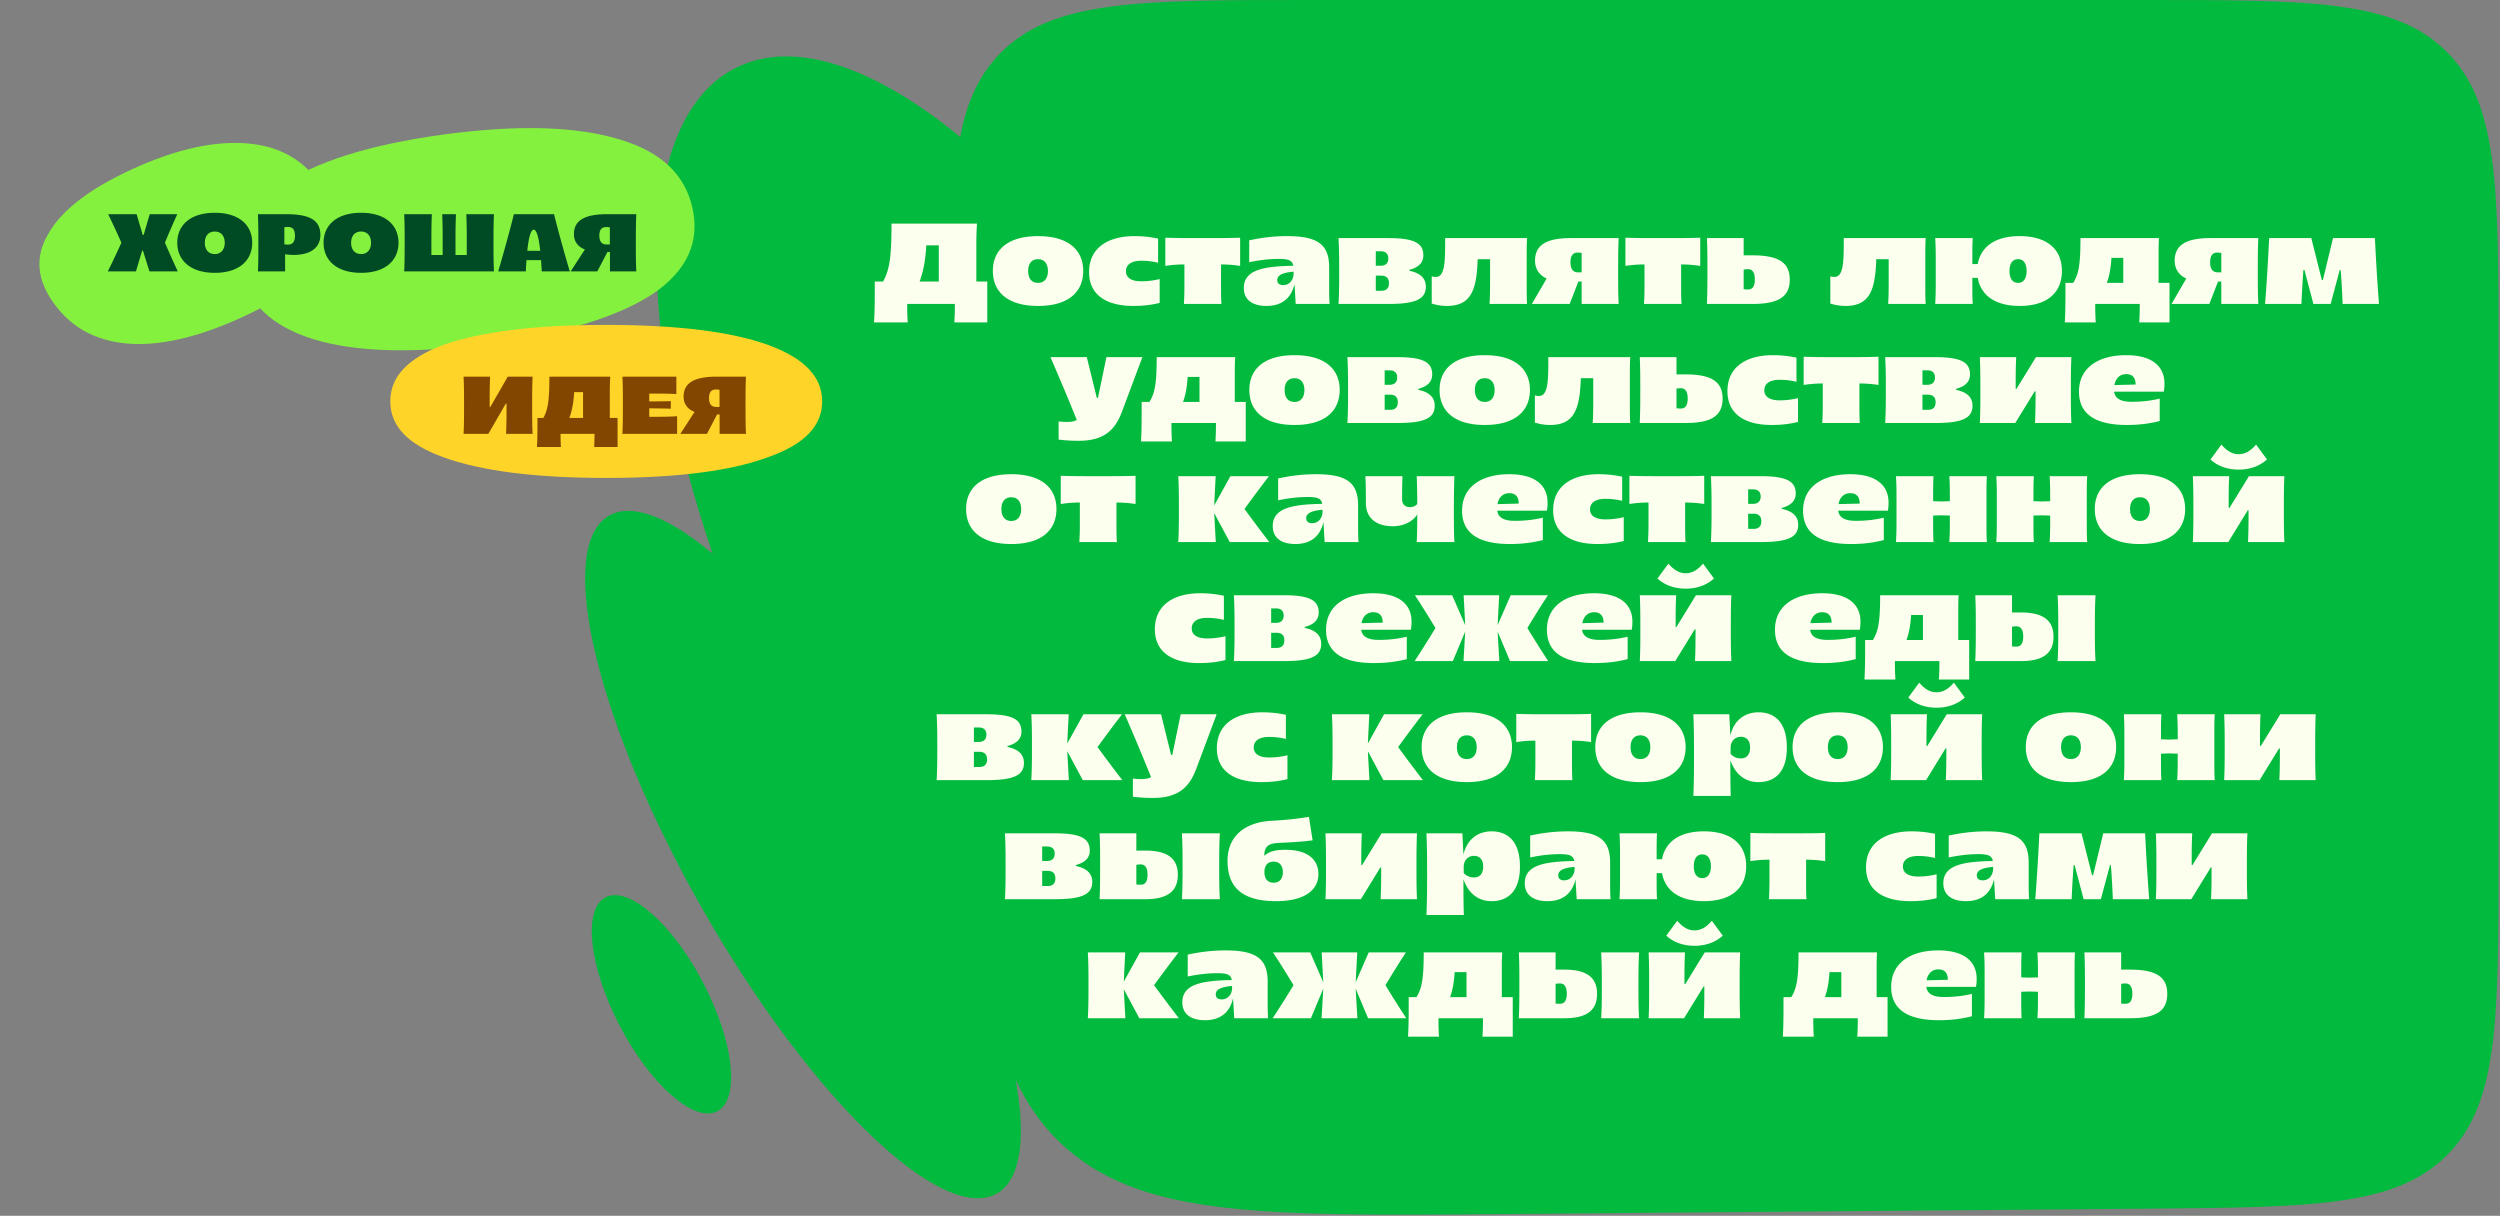 <svg width="987" height="480" fill="none" xmlns="http://www.w3.org/2000/svg"><rect width="100%" height="100%" fill="#808080" stroke="none"/><path d="M846.785 0c65.825 0 98.738 0 119.188 20.45 20.449 20.448 20.449 53.361 20.449 119.187v197.915c0 65.325 0 97.989-20.244 118.402-20.244 20.413-52.907 20.685-118.23 21.23l-254.329 2.119c-96.219.802-144.329 1.203-175.06-28.18-7.381-7.056-13.089-15.191-17.553-24.811 4.17 23.002 2.058 39.467-7.417 44.888-21.634 12.379-73.451-37.495-115.737-111.396-42.287-73.901-59.029-143.845-37.396-156.224 9.189-5.258 23.823.716 40.86 14.992-31.596-93.075-29.817-172.175 9.193-191.783 22.995-11.558 54.86-.4 88.588 27.276 2.583-13.779 7.313-24.237 15.478-32.707C415.168 0 449.196 0 517.252 0h329.533zM239.076 354.277c9.072-4.741 26.307 10.319 38.495 33.637 12.188 23.318 14.715 46.065 5.644 50.807-9.072 4.741-26.307-10.318-38.495-33.636-12.189-23.318-14.715-46.066-5.644-50.808z" fill="#02BA3E"/><path d="M358.16 120c0 2.652.052 5.044.208 7.28h-13.312c.312-4.472.312-9.464.312-16.12h3.276c2.392-4.42 3.328-8.892 3.328-22.88h33.748c-.208 2.86-.26 5.772-.26 8.632v14.248h4.316v16.12h-13c.156-2.236.208-4.628.208-7.28H358.16zm4.888-8.84h7.592v-14.3h-4.94c-.26 4.784-.884 9.516-2.652 14.3zm46.768 9.62c-12.324 0-17.836-5.772-17.836-13.832 0-7.956 5.512-13.728 17.836-13.728 12.324 0 17.836 5.772 17.836 13.728 0 8.06-5.512 13.832-17.836 13.832zm0-9.1c2.444 0 3.9-1.716 3.9-4.68 0-2.964-1.456-4.68-3.9-4.68-2.496 0-3.9 1.716-3.9 4.68 0 2.964 1.404 4.68 3.9 4.68zm37.62 9.1c-10.764 0-17.472-4.42-17.472-13.364 0-9.62 7.54-14.196 17.94-14.196 3.38 0 6.448.364 9.308.988v9.516c-2.288-.52-4.108-.78-6.708-.78-3.64 0-5.98 1.404-5.98 4.16 0 2.756 2.548 3.952 5.98 3.952 2.496 0 4.732-.26 7.332-.884v9.412c-2.912.728-6.188 1.196-10.4 1.196zm19.965-.78c.156-2.496.208-4.94.208-7.436V104.4c-2.964 0-5.512.26-7.54.572V93.844c4.004.156 8.84.156 14.768.156 5.928 0 10.816 0 14.768-.156v11.128a50.701 50.701 0 00-7.54-.572v8.216c0 2.444 0 4.94.156 7.384h-14.82zm32.598.78c-5.304 0-8.944-2.236-8.944-7.072 0-7.228 7.852-8.58 19.552-8.788-.416-2.08-1.82-2.704-5.616-2.704-3.9 0-7.384.416-11.804 1.3v-8.632c4.94-1.092 9.88-1.664 14.924-1.664 12.324 0 16.64 3.432 16.64 12.376v7.072c0 3.38 0 4.316.156 7.332h-13.364l-.468-7.852c-1.352 5.772-5.2 8.632-11.076 8.632zm4.264-10.192c0 1.248.832 1.976 2.34 1.976 2.288 0 4.108-1.82 4.108-4.68v-.624c-4.628.364-6.448 1.508-6.448 3.328zM528.446 120c.26-4.212.26-8.476.26-12.688 0-4.42 0-8.84-.26-13.312h19.708c9.932 0 13.78 1.872 13.78 6.812 0 2.756-1.664 4.68-5.512 5.72v.364c4.68.988 6.5 3.224 6.5 6.292 0 4.94-4.108 6.812-14.768 6.812h-19.708zm16.9-5.2c1.976 0 3.016-.988 3.016-3.016 0-1.976-1.092-2.964-3.016-2.964h-2.184v5.98h2.184zm-.26-9.88c1.872 0 3.016-.988 3.016-2.86 0-1.924-1.092-2.86-3.016-2.86h-1.924v5.72h1.924zm26.189 15.86c-2.288 0-4.16-.364-6.032-.936V109.08c.468.156.936.26 1.56.26 3.744 0 3.744-6.136 3.744-15.34h32.344c-.156 2.444-.156 4.94-.156 7.384v11.232c0 2.444 0 4.94.156 7.384h-14.82c.156-2.496.208-4.94.208-7.436V102.32h-4.888c-.416 11.856-2.392 18.46-12.116 18.46zm39.332-10.816c-3.12-1.456-4.576-4.004-4.576-7.072 0-6.292 4.732-8.892 14.144-8.892h18.876c-.208 4.264-.208 8.84-.208 13.364 0 4.264 0 8.424.208 12.636h-14.612v-8.84h-1.3l-3.432 8.84h-14.924l5.824-10.036zm12.324-2.444h1.508v-7.644a7.536 7.536 0 00-1.664-.156c-1.508 0-2.756.936-2.756 3.848 0 2.808 1.196 3.952 2.912 3.952zM649.046 120c.156-2.496.208-4.94.208-7.436V104.4c-2.964 0-5.512.26-7.54.572V93.844c4.004.156 8.84.156 14.768.156 5.928 0 10.816 0 14.768-.156v11.128a50.701 50.701 0 00-7.54-.572v8.216c0 2.444 0 4.94.156 7.384h-14.82zm24.838 0c.208-4.628.208-8.892.208-13.364 0-4.264 0-8.424-.208-12.636h14.508v6.812h3.536c10.088 0 14.664 2.756 14.664 9.568 0 6.864-4.576 9.62-14.664 9.62h-18.044zm16.276-5.72c1.508 0 2.652-.936 2.652-4.004 0-2.912-1.144-4.004-2.652-4.004a8.94 8.94 0 00-1.768.156v7.748c.52.104 1.092.104 1.768.104zm38.486 6.5c-2.288 0-4.16-.364-6.032-.936V109.08c.468.156.936.26 1.56.26 3.744 0 3.744-6.136 3.744-15.34h32.344c-.156 2.444-.156 4.94-.156 7.384v11.232c0 2.444 0 4.94.156 7.384h-14.82c.156-2.496.208-4.94.208-7.436V102.32h-4.888c-.416 11.856-2.392 18.46-12.116 18.46zm68.654 0c-9.932 0-15.34-4.472-16.484-11.076h-2.132v2.912c0 2.444 0 4.94.156 7.384h-14.82c.156-2.496.208-4.94.208-7.436v-11.128c0-2.496-.052-4.94-.208-7.436h14.82c-.156 2.444-.156 4.94-.156 7.384v2.86h2.132c1.144-6.552 6.552-11.024 16.484-11.024 11.596 0 16.744 5.772 16.744 13.728 0 8.06-5.148 13.832-16.744 13.832zm-.572-9.1c2.132 0 3.38-1.716 3.38-4.68 0-2.964-1.248-4.68-3.38-4.68-2.184 0-3.38 1.716-3.38 4.68 0 2.964 1.196 4.68 3.38 4.68zm30.466 8.32c0 2.652.052 5.044.208 7.28h-12.22c.26-4.316.26-9.152.26-15.6h3.068c2.08-3.432 2.86-6.864 2.86-17.68h30.992c-.156 2.444-.156 4.94-.156 7.384v10.296h4.316v15.6h-11.96c.156-2.236.208-4.628.208-7.28h-17.576zm4.576-8.32h6.5v-9.88h-4.68c-.208 3.432-.676 6.812-1.82 9.88zm31.373-1.716c-3.12-1.456-4.576-4.004-4.576-7.072 0-6.292 4.732-8.892 14.144-8.892h18.876c-.208 4.264-.208 8.84-.208 13.364 0 4.264 0 8.424.208 12.636h-14.612v-8.84h-1.3l-3.432 8.84h-14.924l5.824-10.036zm12.324-2.444h1.508v-7.644a7.536 7.536 0 00-1.664-.156c-1.508 0-2.756.936-2.756 3.848 0 2.808 1.196 3.952 2.912 3.952zM894.249 120c.676-8.632 1.196-17.368 1.612-26h16.64l4.16 16.536h.416L921.081 94h16.536c.416 8.632.936 17.368 1.612 26h-14.352c-.208-4.784-.416-8.996-.78-13.416h-.364L920.145 120h-6.812l-3.536-13.416h-.416a481.61 481.61 0 00-.78 13.416h-14.352zm-468.406 54.02c-3.12 0-5.304-.156-7.904-.468v-7.176c1.248.156 2.184.208 3.276.208 1.716 0 2.86-.208 3.9-.78a1005.694 1005.694 0 00-10.4-24.804h14.352l3.952 16.068h.468L436.815 141h14.196l-8.06 21.528c-2.86 7.644-7.436 11.492-17.108 11.492zm36.64-7.02c0 2.652.052 5.044.208 7.28h-12.22c.26-4.316.26-9.152.26-15.6h3.068c2.08-3.432 2.86-6.864 2.86-17.68h30.992c-.156 2.444-.156 4.94-.156 7.384v10.296h4.316v15.6h-11.96c.156-2.236.208-4.628.208-7.28h-17.576zm4.576-8.32h6.5v-9.88h-4.68c-.208 3.432-.676 6.812-1.82 9.88zm44.015 9.1c-12.324 0-17.836-5.772-17.836-13.832 0-7.956 5.512-13.728 17.836-13.728 12.324 0 17.836 5.772 17.836 13.728 0 8.06-5.512 13.832-17.836 13.832zm0-9.1c2.444 0 3.9-1.716 3.9-4.68 0-2.964-1.456-4.68-3.9-4.68-2.496 0-3.9 1.716-3.9 4.68 0 2.964 1.404 4.68 3.9 4.68zM531.95 167c.26-4.212.26-8.476.26-12.688 0-4.42 0-8.84-.26-13.312h19.708c9.932 0 13.78 1.872 13.78 6.812 0 2.756-1.664 4.68-5.512 5.72v.364c4.68.988 6.5 3.224 6.5 6.292 0 4.94-4.108 6.812-14.768 6.812H531.95zm16.9-5.2c1.976 0 3.016-.988 3.016-3.016 0-1.976-1.092-2.964-3.016-2.964h-2.184v5.98h2.184zm-.26-9.88c1.872 0 3.016-.988 3.016-2.86 0-1.924-1.092-2.86-3.016-2.86h-1.924v5.72h1.924zm37.589 15.86c-12.324 0-17.836-5.772-17.836-13.832 0-7.956 5.512-13.728 17.836-13.728 12.324 0 17.836 5.772 17.836 13.728 0 8.06-5.512 13.832-17.836 13.832zm0-9.1c2.444 0 3.9-1.716 3.9-4.68 0-2.964-1.456-4.68-3.9-4.68-2.496 0-3.9 1.716-3.9 4.68 0 2.964 1.404 4.68 3.9 4.68zm25.823 9.1c-2.288 0-4.16-.364-6.032-.936V156.08c.468.156.936.26 1.56.26 3.744 0 3.744-6.136 3.744-15.34h32.344c-.156 2.444-.156 4.94-.156 7.384v11.232c0 2.444 0 4.94.156 7.384h-14.82c.156-2.496.208-4.94.208-7.436V149.32h-4.888c-.416 11.856-2.392 18.46-12.116 18.46zm35.374-.78c.208-4.628.208-8.892.208-13.364 0-4.264 0-8.424-.208-12.636h14.508v6.812h3.536c10.088 0 14.664 2.756 14.664 9.568 0 6.864-4.576 9.62-14.664 9.62h-18.044zm16.276-5.72c1.508 0 2.652-.936 2.652-4.004 0-2.912-1.144-4.004-2.652-4.004a8.94 8.94 0 00-1.768.156v7.748c.52.104 1.092.104 1.768.104zm35.812 6.5c-10.764 0-17.472-4.42-17.472-13.364 0-9.62 7.54-14.196 17.94-14.196 3.38 0 6.448.364 9.308.988v9.516c-2.288-.52-4.108-.78-6.708-.78-3.64 0-5.98 1.404-5.98 4.16 0 2.756 2.548 3.952 5.98 3.952 2.496 0 4.732-.26 7.332-.884v9.412c-2.912.728-6.188 1.196-10.4 1.196zm19.964-.78c.156-2.496.208-4.94.208-7.436V151.4c-2.964 0-5.512.26-7.54.572v-11.128c4.004.156 8.84.156 14.768.156 5.928 0 10.816 0 14.768-.156v11.128a50.701 50.701 0 00-7.54-.572v8.216c0 2.444 0 4.94.156 7.384h-14.82zm24.839 0c.26-4.212.26-8.476.26-12.688 0-4.42 0-8.84-.26-13.312h19.708c9.932 0 13.78 1.872 13.78 6.812 0 2.756-1.664 4.68-5.512 5.72v.364c4.68.988 6.5 3.224 6.5 6.292 0 4.94-4.108 6.812-14.768 6.812h-19.708zm16.9-5.2c1.976 0 3.016-.988 3.016-3.016 0-1.976-1.092-2.964-3.016-2.964h-2.184v5.98h2.184zm-.26-9.88c1.872 0 3.016-.988 3.016-2.86 0-1.924-1.092-2.86-3.016-2.86h-1.924v5.72h1.924zM781.642 167c.208-4.264.208-8.528.208-12.792 0-4.368 0-8.84-.208-13.208h14.352c-.208 4.16-.208 7.644-.208 12.532h.312L803.794 141h13.988c-.208 4.42-.208 8.892-.208 13.364 0 4.264 0 8.424.208 12.636H803.43c.156-3.432.208-6.344.208-12.532h-.312L795.63 167h-13.988zm58.063.78c-12.272 0-18.928-4.16-18.928-13.156 0-9.516 7.748-14.404 18.616-14.404 10.66 0 15.132 4.732 15.132 11.18 0 1.248-.052 2.08-.26 3.224h-19.604c.364 2.86 2.86 4.004 6.916 4.004 4.004 0 7.592-.416 11.076-1.248v8.84c-3.692.936-7.748 1.56-12.948 1.56zm-4.94-15.756l8.372-.208c0-2.912-1.456-4.108-3.744-4.108-2.028 0-4.056 1.196-4.628 4.316zM399.253 214.78c-12.324 0-17.836-5.772-17.836-13.832 0-7.956 5.512-13.728 17.836-13.728 12.324 0 17.836 5.772 17.836 13.728 0 8.06-5.512 13.832-17.836 13.832zm0-9.1c2.444 0 3.9-1.716 3.9-4.68 0-2.964-1.456-4.68-3.9-4.68-2.496 0-3.9 1.716-3.9 4.68 0 2.964 1.404 4.68 3.9 4.68zm26.863 8.32c.156-2.496.208-4.94.208-7.436V198.4c-2.964 0-5.512.26-7.54.572v-11.128c4.004.156 8.84.156 14.768.156 5.928 0 10.816 0 14.768-.156v11.128a50.701 50.701 0 00-7.54-.572v8.216c0 2.444 0 4.94.156 7.384h-14.82zm39.057 0c.26-4.368.26-8.684.26-13.104 0-4.264 0-8.58-.26-12.896h14.768l-.572 11.544L485.765 188h15.236a522.492 522.492 0 00-9.672 12.948c3.172 4.368 6.448 8.684 9.776 13.052h-15.6l-6.136-11.44.624 11.44h-14.82zm46.252.78c-5.304 0-8.944-2.236-8.944-7.072 0-7.228 7.852-8.58 19.552-8.788-.416-2.08-1.82-2.704-5.616-2.704-3.9 0-7.384.416-11.804 1.3v-8.632c4.94-1.092 9.88-1.664 14.924-1.664 12.324 0 16.64 3.432 16.64 12.376v7.072c0 3.38 0 4.316.156 7.332h-13.364l-.468-7.852c-1.352 5.772-5.2 8.632-11.076 8.632zm4.264-10.192c0 1.248.832 1.976 2.34 1.976 2.288 0 4.108-1.82 4.108-4.68v-.624c-4.628.364-6.448 1.508-6.448 3.328zM559.32 214c.156-3.016.208-6.396.208-10.92-1.768 2.964-5.668 4.68-9.568 4.68-6.812 0-10.712-3.38-10.712-9.152 0-3.432 0-7.124-.208-10.608h14.664c-.156 3.692-.156 6.5-.156 8.996 0 2.028 1.04 3.224 3.12 3.224 1.144 0 2.34-.52 2.86-1.248 0-3.068-.052-6.5-.208-10.972h14.872a411.037 411.037 0 00-.208 13.832c0 4.056 0 8.112.208 12.168H559.32zm36.838.78c-12.272 0-18.928-4.16-18.928-13.156 0-9.516 7.748-14.404 18.616-14.404 10.66 0 15.132 4.732 15.132 11.18 0 1.248-.052 2.08-.26 3.224h-19.604c.364 2.86 2.86 4.004 6.916 4.004 4.004 0 7.592-.416 11.076-1.248v8.84c-3.692.936-7.748 1.56-12.948 1.56zm-4.94-15.756l8.372-.208c0-2.912-1.456-4.108-3.744-4.108-2.028 0-4.056 1.196-4.628 4.316zm39.437 15.756c-10.764 0-17.472-4.42-17.472-13.364 0-9.62 7.54-14.196 17.94-14.196 3.38 0 6.448.364 9.308.988v9.516c-2.288-.52-4.108-.78-6.708-.78-3.64 0-5.98 1.404-5.98 4.16 0 2.756 2.548 3.952 5.98 3.952 2.496 0 4.732-.26 7.332-.884v9.412c-2.912.728-6.188 1.196-10.4 1.196zm19.965-.78c.156-2.496.208-4.94.208-7.436V198.4c-2.964 0-5.512.26-7.54.572v-11.128c4.004.156 8.84.156 14.768.156 5.928 0 10.816 0 14.768-.156v11.128a50.701 50.701 0 00-7.54-.572v8.216c0 2.444 0 4.94.156 7.384h-14.82zm24.838 0c.26-4.212.26-8.476.26-12.688 0-4.42 0-8.84-.26-13.312h19.708c9.932 0 13.78 1.872 13.78 6.812 0 2.756-1.664 4.68-5.512 5.72v.364c4.68.988 6.5 3.224 6.5 6.292 0 4.94-4.108 6.812-14.768 6.812h-19.708zm16.9-5.2c1.976 0 3.016-.988 3.016-3.016 0-1.976-1.092-2.964-3.016-2.964h-2.184v5.98h2.184zm-.26-9.88c1.872 0 3.016-.988 3.016-2.86 0-1.924-1.092-2.86-3.016-2.86h-1.924v5.72h1.924zm38.681 15.86c-12.272 0-18.928-4.16-18.928-13.156 0-9.516 7.748-14.404 18.616-14.404 10.66 0 15.132 4.732 15.132 11.18 0 1.248-.052 2.08-.26 3.224h-19.604c.364 2.86 2.86 4.004 6.916 4.004 4.004 0 7.592-.416 11.076-1.248v8.84c-3.692.936-7.748 1.56-12.948 1.56zm-4.94-15.756l8.372-.208c0-2.912-1.456-4.108-3.744-4.108-2.028 0-4.056 1.196-4.628 4.316zM769.592 214c.156-2.496.208-4.94.208-7.436v-3.016l-3.328-.104-3.276.104v3.068c0 2.444 0 4.94.156 7.384h-14.82c.156-2.496.208-4.94.208-7.436v-11.128c0-2.496-.052-4.94-.208-7.436h14.82c-.156 2.444-.156 4.94-.156 7.384v2.496l3.276.104 3.328-.104v-2.444c0-2.496-.052-4.94-.208-7.436h14.82c-.156 2.444-.156 4.94-.156 7.384v11.232c0 2.444 0 4.94.156 7.384h-14.82zm39.61 0c.156-2.496.208-4.94.208-7.436v-3.016l-3.328-.104-3.276.104v3.068c0 2.444 0 4.94.156 7.384h-14.82c.156-2.496.208-4.94.208-7.436v-11.128c0-2.496-.052-4.94-.208-7.436h14.82c-.156 2.444-.156 4.94-.156 7.384v2.496l3.276.104 3.328-.104v-2.444c0-2.496-.052-4.94-.208-7.436h14.82c-.156 2.444-.156 4.94-.156 7.384v11.232c0 2.444 0 4.94.156 7.384h-14.82zm35.657.78c-12.324 0-17.836-5.772-17.836-13.832 0-7.956 5.512-13.728 17.836-13.728 12.324 0 17.836 5.772 17.836 13.728 0 8.06-5.512 13.832-17.836 13.832zm0-9.1c2.444 0 3.9-1.716 3.9-4.68 0-2.964-1.456-4.68-3.9-4.68-2.496 0-3.9 1.716-3.9 4.68 0 2.964 1.404 4.68 3.9 4.68zm20.876 8.32c.208-4.264.208-8.528.208-12.792 0-4.368 0-8.84-.208-13.208h14.352c-.208 4.16-.208 7.644-.208 12.532h.312L887.887 188h13.988c-.208 4.42-.208 8.892-.208 13.364 0 4.264 0 8.424.208 12.636h-14.352c.156-3.432.208-6.344.208-12.532h-.312L879.723 214h-13.988zm18.096-28.6c-4.368 0-8.268-1.352-11.128-4.004l4.316-5.876c2.08 2.444 4.264 3.796 6.812 3.796 2.6 0 4.784-1.352 6.864-3.796l4.316 5.876c-2.964 2.652-6.76 4.004-11.18 4.004zm-410.42 76.38c-10.764 0-17.472-4.42-17.472-13.364 0-9.62 7.54-14.196 17.94-14.196 3.38 0 6.448.364 9.308.988v9.516c-2.288-.52-4.108-.78-6.708-.78-3.64 0-5.98 1.404-5.98 4.16 0 2.756 2.548 3.952 5.98 3.952 2.496 0 4.732-.26 7.332-.884v9.412c-2.912.728-6.188 1.196-10.4 1.196zm13.725-.78c.26-4.212.26-8.476.26-12.688 0-4.42 0-8.84-.26-13.312h19.708c9.932 0 13.78 1.872 13.78 6.812 0 2.756-1.664 4.68-5.512 5.72v.364c4.68.988 6.5 3.224 6.5 6.292 0 4.94-4.108 6.812-14.768 6.812h-19.708zm16.9-5.2c1.976 0 3.016-.988 3.016-3.016 0-1.976-1.092-2.964-3.016-2.964h-2.184v5.98h2.184zm-.26-9.88c1.872 0 3.016-.988 3.016-2.86 0-1.924-1.092-2.86-3.016-2.86h-1.924v5.72h1.924zm38.681 15.86c-12.272 0-18.928-4.16-18.928-13.156 0-9.516 7.748-14.404 18.616-14.404 10.66 0 15.132 4.732 15.132 11.18 0 1.248-.052 2.08-.26 3.224h-19.604c.364 2.86 2.86 4.004 6.916 4.004 4.004 0 7.592-.416 11.076-1.248v8.84c-3.692.936-7.748 1.56-12.948 1.56zm-4.94-15.756l8.372-.208c0-2.912-1.456-4.108-3.744-4.108-2.028 0-4.056 1.196-4.628 4.316zM596.148 261l-4.888-11.648.676 11.648h-14.144l.676-11.648L573.58 261H558.5a450.435 450.435 0 008.216-13.052c-2.6-4.316-5.252-8.632-8.112-12.948h14.716l5.148 11.804-.624-11.804h14.04l-.624 11.804L596.408 235h14.716c-2.86 4.316-5.512 8.632-8.112 12.948A450.435 450.435 0 00611.228 261h-15.08zm33.5.78c-12.272 0-18.928-4.16-18.928-13.156 0-9.516 7.748-14.404 18.616-14.404 10.66 0 15.132 4.732 15.132 11.18 0 1.248-.052 2.08-.26 3.224h-19.604c.364 2.86 2.86 4.004 6.916 4.004 4.004 0 7.592-.416 11.076-1.248v8.84c-3.692.936-7.748 1.56-12.948 1.56zm-4.94-15.756l8.372-.208c0-2.912-1.456-4.108-3.744-4.108-2.028 0-4.056 1.196-4.628 4.316zM647.401 261c.208-4.264.208-8.528.208-12.792 0-4.368 0-8.84-.208-13.208h14.352c-.208 4.16-.208 7.644-.208 12.532h.312L669.553 235h13.988c-.208 4.42-.208 8.892-.208 13.364 0 4.264 0 8.424.208 12.636h-14.352c.156-3.432.208-6.344.208-12.532h-.312L661.389 261h-13.988zm18.096-28.6c-4.368 0-8.268-1.352-11.128-4.004l4.316-5.876c2.08 2.444 4.264 3.796 6.812 3.796 2.6 0 4.784-1.352 6.864-3.796l4.316 5.876c-2.964 2.652-6.76 4.004-11.18 4.004zm54.186 29.38c-12.272 0-18.928-4.16-18.928-13.156 0-9.516 7.748-14.404 18.616-14.404 10.66 0 15.132 4.732 15.132 11.18 0 1.248-.052 2.08-.26 3.224h-19.604c.364 2.86 2.86 4.004 6.916 4.004 4.004 0 7.592-.416 11.076-1.248v8.84c-3.692.936-7.748 1.56-12.948 1.56zm-4.94-15.756l8.372-.208c0-2.912-1.456-4.108-3.744-4.108-2.028 0-4.056 1.196-4.628 4.316zM748.103 261c0 2.652.052 5.044.208 7.28h-12.22c.26-4.316.26-9.152.26-15.6h3.068c2.08-3.432 2.86-6.864 2.86-17.68h30.992c-.156 2.444-.156 4.94-.156 7.384v10.296h4.316v15.6h-11.96c.156-2.236.208-4.628.208-7.28h-17.576zm4.576-8.32h6.5v-9.88h-4.68c-.208 3.432-.676 6.812-1.82 9.88zm27.16 8.32c.208-4.628.208-8.892.208-13.364 0-4.264 0-8.424-.208-12.636h14.508v6.812h3.536c8.268 0 12.844 2.756 12.844 9.568 0 6.864-4.576 9.62-12.844 9.62h-18.044zm16.276-5.72c1.508 0 2.652-.936 2.652-4.004 0-2.912-1.144-4.004-2.652-4.004a8.94 8.94 0 00-1.768.156v7.748c.52.104 1.092.104 1.768.104zm16.224 5.72c.26-4.212.26-8.476.26-12.688 0-4.42 0-8.84-.26-13.312h14.976c-.26 4.472-.26 8.892-.26 13.312 0 4.212 0 8.476.26 12.688h-14.976zM369.78 308c.26-4.212.26-8.476.26-12.688 0-4.42 0-8.84-.26-13.312h19.708c9.932 0 13.78 1.872 13.78 6.812 0 2.756-1.664 4.68-5.512 5.72v.364c4.68.988 6.5 3.224 6.5 6.292 0 4.94-4.108 6.812-14.768 6.812H369.78zm16.9-5.2c1.976 0 3.016-.988 3.016-3.016 0-1.976-1.092-2.964-3.016-2.964h-2.184v5.98h2.184zm-.26-9.88c1.872 0 3.016-.988 3.016-2.86 0-1.924-1.092-2.86-3.016-2.86h-1.924v5.72h1.924zM407.155 308c.26-4.368.26-8.684.26-13.104 0-4.264 0-8.58-.26-12.896h14.768l-.572 11.544L427.747 282h15.236a522.492 522.492 0 00-9.672 12.948c3.172 4.368 6.448 8.684 9.776 13.052h-15.6l-6.136-11.44.624 11.44h-14.82zm48.014 7.02c-3.12 0-5.304-.156-7.904-.468v-7.176c1.248.156 2.184.208 3.276.208 1.716 0 2.86-.208 3.9-.78a1005.694 1005.694 0 00-10.4-24.804h14.352l3.952 16.068h.468L466.141 282h14.196l-8.06 21.528c-2.86 7.644-7.436 11.492-17.108 11.492zm42.718-6.24c-10.764 0-17.472-4.42-17.472-13.364 0-9.62 7.54-14.196 17.94-14.196 3.38 0 6.448.364 9.308.988v9.516c-2.288-.52-4.108-.78-6.708-.78-3.64 0-5.98 1.404-5.98 4.16 0 2.756 2.548 3.952 5.98 3.952 2.496 0 4.732-.26 7.332-.884v9.412c-2.912.728-6.188 1.196-10.4 1.196zm27.944-.78c.26-4.368.26-8.684.26-13.104 0-4.264 0-8.58-.26-12.896h14.768l-.572 11.544L546.423 282h15.236a522.492 522.492 0 00-9.672 12.948c3.172 4.368 6.448 8.684 9.776 13.052h-15.6l-6.136-11.44.624 11.44h-14.82zm53.264.78c-12.324 0-17.836-5.772-17.836-13.832 0-7.956 5.512-13.728 17.836-13.728 12.324 0 17.836 5.772 17.836 13.728 0 8.06-5.512 13.832-17.836 13.832zm0-9.1c2.444 0 3.9-1.716 3.9-4.68 0-2.964-1.456-4.68-3.9-4.68-2.496 0-3.9 1.716-3.9 4.68 0 2.964 1.404 4.68 3.9 4.68zm26.863 8.32c.156-2.496.208-4.94.208-7.436V292.4c-2.964 0-5.512.26-7.54.572v-11.128c4.004.156 8.84.156 14.768.156 5.928 0 10.816 0 14.768-.156v11.128a50.701 50.701 0 00-7.54-.572v8.216c0 2.444 0 4.94.156 7.384h-14.82zm41.692.78c-12.324 0-17.836-5.772-17.836-13.832 0-7.956 5.512-13.728 17.836-13.728 12.324 0 17.836 5.772 17.836 13.728 0 8.06-5.512 13.832-17.836 13.832zm0-9.1c2.444 0 3.9-1.716 3.9-4.68 0-2.964-1.456-4.68-3.9-4.68-2.496 0-3.9 1.716-3.9 4.68 0 2.964 1.404 4.68 3.9 4.68zm20.876 14.56c.26-5.304.26-10.712.26-16.068 0-5.408 0-10.764-.26-16.172h14.196l.416 8.424c1.508-6.552 6.188-9.204 11.128-9.204 6.084 0 11.18 3.64 11.18 13.884 0 10.14-5.096 13.676-11.18 13.676-4.836 0-8.944-2.548-11.128-8.632 0 4.68 0 9.36.156 14.092h-14.768zm18.772-14.82c2.184 0 3.64-1.404 3.64-4.264 0-2.912-1.508-4.264-3.64-4.264-2.184 0-4.056 1.56-4.056 4.42v2.34c1.04 1.144 2.392 1.768 4.056 1.768zm38.25 9.36c-12.324 0-17.836-5.772-17.836-13.832 0-7.956 5.512-13.728 17.836-13.728 12.324 0 17.836 5.772 17.836 13.728 0 8.06-5.512 13.832-17.836 13.832zm0-9.1c2.444 0 3.9-1.716 3.9-4.68 0-2.964-1.456-4.68-3.9-4.68-2.496 0-3.9 1.716-3.9 4.68 0 2.964 1.404 4.68 3.9 4.68zm20.877 8.32c.208-4.264.208-8.528.208-12.792 0-4.368 0-8.84-.208-13.208h14.352c-.208 4.16-.208 7.644-.208 12.532h.312L768.577 282h13.988c-.208 4.42-.208 8.892-.208 13.364 0 4.264 0 8.424.208 12.636h-14.352c.156-3.432.208-6.344.208-12.532h-.312L760.413 308h-13.988zm18.096-28.6c-4.368 0-8.268-1.352-11.128-4.004l4.316-5.876c2.08 2.444 4.264 3.796 6.812 3.796 2.6 0 4.784-1.352 6.864-3.796l4.316 5.876c-2.964 2.652-6.76 4.004-11.18 4.004zm53.094 29.38c-12.324 0-17.836-5.772-17.836-13.832 0-7.956 5.512-13.728 17.836-13.728 12.324 0 17.836 5.772 17.836 13.728 0 8.06-5.512 13.832-17.836 13.832zm0-9.1c2.444 0 3.9-1.716 3.9-4.68 0-2.964-1.456-4.68-3.9-4.68-2.496 0-3.9 1.716-3.9 4.68 0 2.964 1.404 4.68 3.9 4.68zm41.936 8.32c.156-2.496.208-4.94.208-7.436v-3.016l-3.328-.104-3.276.104v3.068c0 2.444 0 4.94.156 7.384h-14.82c.156-2.496.208-4.94.208-7.436v-11.128c0-2.496-.052-4.94-.208-7.436h14.82c-.156 2.444-.156 4.94-.156 7.384v2.496l3.276.104 3.328-.104v-2.444c0-2.496-.052-4.94-.208-7.436h14.82c-.156 2.444-.156 4.94-.156 7.384v11.232c0 2.444 0 4.94.156 7.384h-14.82zm18.55 0c.208-4.264.208-8.528.208-12.792 0-4.368 0-8.84-.208-13.208h14.352c-.208 4.16-.208 7.644-.208 12.532h.312L900.253 282h13.988c-.208 4.42-.208 8.892-.208 13.364 0 4.264 0 8.424.208 12.636h-14.352c.156-3.432.208-6.344.208-12.532h-.312L892.089 308h-13.988zm-481.356 47c.26-4.212.26-8.476.26-12.688 0-4.42 0-8.84-.26-13.312h19.708c9.932 0 13.78 1.872 13.78 6.812 0 2.756-1.664 4.68-5.512 5.72v.364c4.68.988 6.5 3.224 6.5 6.292 0 4.94-4.108 6.812-14.768 6.812h-19.708zm16.9-5.2c1.976 0 3.016-.988 3.016-3.016 0-1.976-1.092-2.964-3.016-2.964h-2.184v5.98h2.184zm-.26-9.88c1.872 0 3.016-.988 3.016-2.86 0-1.924-1.092-2.86-3.016-2.86h-1.924v5.72h1.924zM434.12 355c.208-4.628.208-8.892.208-13.364 0-4.264 0-8.424-.208-12.636h14.508v6.812h3.536c8.268 0 12.844 2.756 12.844 9.568 0 6.864-4.576 9.62-12.844 9.62H434.12zm16.276-5.72c1.508 0 2.652-.936 2.652-4.004 0-2.912-1.144-4.004-2.652-4.004a8.94 8.94 0 00-1.768.156v7.748c.52.104 1.092.104 1.768.104zM466.62 355c.26-4.212.26-8.476.26-12.688 0-4.42 0-8.84-.26-13.312h14.976c-.26 4.472-.26 8.892-.26 13.312 0 4.212 0 8.476.26 12.688H466.62zm37.25.78c-12.48 0-19.24-4.68-19.24-15.86 0-10.504 7.696-15.34 17.212-15.86 5.46-.312 9.412-.676 14.924-1.56l1.456 9.256c-3.744.52-7.956.78-12.532.988-3.536.156-6.552.364-6.552 5.096 2.132-1.82 4.628-2.34 8.424-2.34 8.944 0 12.948 4.056 12.948 9.62 0 6.24-5.46 10.66-16.64 10.66zm-1.04-7.28c2.288 0 3.64-1.56 3.64-4.16 0-2.652-1.352-4.16-3.64-4.16-2.34 0-3.64 1.508-3.64 4.16 0 2.6 1.3 4.16 3.64 4.16zm20.462 6.5c.208-4.264.208-8.528.208-12.792 0-4.368 0-8.84-.208-13.208h14.352c-.208 4.16-.208 7.644-.208 12.532h.312L545.444 329h13.988c-.208 4.42-.208 8.892-.208 13.364 0 4.264 0 8.424.208 12.636H545.08c.156-3.432.208-6.344.208-12.532h-.312L537.28 355h-13.988zm39.863 6.24c.26-5.304.26-10.712.26-16.068 0-5.408 0-10.764-.26-16.172h14.196l.416 8.424c1.508-6.552 6.188-9.204 11.128-9.204 6.084 0 11.18 3.64 11.18 13.884 0 10.14-5.096 13.676-11.18 13.676-4.836 0-8.944-2.548-11.128-8.632 0 4.68 0 9.36.156 14.092h-14.768zm18.772-14.82c2.184 0 3.64-1.404 3.64-4.264 0-2.912-1.508-4.264-3.64-4.264-2.184 0-4.056 1.56-4.056 4.42v2.34c1.04 1.144 2.392 1.768 4.056 1.768zm29.004 9.36c-5.304 0-8.944-2.236-8.944-7.072 0-7.228 7.852-8.58 19.552-8.788-.416-2.08-1.82-2.704-5.616-2.704-3.9 0-7.384.416-11.804 1.3v-8.632c4.94-1.092 9.88-1.664 14.924-1.664 12.324 0 16.64 3.432 16.64 12.376v7.072c0 3.38 0 4.316.156 7.332h-13.364l-.468-7.852c-1.352 5.772-5.2 8.632-11.076 8.632zm4.264-10.192c0 1.248.832 1.976 2.34 1.976 2.288 0 4.108-1.82 4.108-4.68v-.624c-4.628.364-6.448 1.508-6.448 3.328zm57.463 10.192c-9.932 0-15.34-4.472-16.484-11.076h-2.132v2.912c0 2.444 0 4.94.156 7.384h-14.82c.156-2.496.208-4.94.208-7.436v-11.128c0-2.496-.052-4.94-.208-7.436h14.82c-.156 2.444-.156 4.94-.156 7.384v2.86h2.132c1.144-6.552 6.552-11.024 16.484-11.024 11.596 0 16.744 5.772 16.744 13.728 0 8.06-5.148 13.832-16.744 13.832zm-.572-9.1c2.132 0 3.38-1.716 3.38-4.68 0-2.964-1.248-4.68-3.38-4.68-2.184 0-3.38 1.716-3.38 4.68 0 2.964 1.196 4.68 3.38 4.68zM698.38 355c.156-2.496.208-4.94.208-7.436V339.4c-2.964 0-5.512.26-7.54.572v-11.128c4.004.156 8.84.156 14.768.156 5.928 0 10.816 0 14.768-.156v11.128a50.701 50.701 0 00-7.54-.572v8.216c0 2.444 0 4.94.156 7.384h-14.82zm55.8.78c-10.764 0-17.472-4.42-17.472-13.364 0-9.62 7.54-14.196 17.94-14.196 3.38 0 6.448.364 9.308.988v9.516c-2.288-.52-4.108-.78-6.708-.78-3.64 0-5.98 1.404-5.98 4.16 0 2.756 2.548 3.952 5.98 3.952 2.496 0 4.732-.26 7.332-.884v9.412c-2.912.728-6.188 1.196-10.4 1.196zm21.993 0c-5.304 0-8.944-2.236-8.944-7.072 0-7.228 7.852-8.58 19.552-8.788-.416-2.08-1.82-2.704-5.616-2.704-3.9 0-7.384.416-11.804 1.3v-8.632c4.94-1.092 9.88-1.664 14.924-1.664 12.324 0 16.64 3.432 16.64 12.376v7.072c0 3.38 0 4.316.156 7.332h-13.364l-.468-7.852c-1.352 5.772-5.2 8.632-11.076 8.632zm4.264-10.192c0 1.248.832 1.976 2.34 1.976 2.288 0 4.108-1.82 4.108-4.68v-.624c-4.628.364-6.448 1.508-6.448 3.328zM803.528 355c.676-8.632 1.196-17.368 1.612-26h16.64l4.16 16.536h.416L830.36 329h16.536c.416 8.632.936 17.368 1.612 26h-14.352c-.208-4.784-.416-8.996-.78-13.416h-.364L829.424 355h-6.812l-3.536-13.416h-.416a481.61 481.61 0 00-.78 13.416h-14.352zm47.608 0c.208-4.264.208-8.528.208-12.792 0-4.368 0-8.84-.208-13.208h14.352c-.208 4.16-.208 7.644-.208 12.532h.312L873.288 329h13.988c-.208 4.42-.208 8.892-.208 13.364 0 4.264 0 8.424.208 12.636h-14.352c.156-3.432.208-6.344.208-12.532h-.312L865.124 355h-13.988zm-421.662 47c.26-4.368.26-8.684.26-13.104 0-4.264 0-8.58-.26-12.896h14.768l-.572 11.544L450.066 376h15.236a522.492 522.492 0 00-9.672 12.948c3.172 4.368 6.448 8.684 9.776 13.052h-15.6l-6.136-11.44.624 11.44h-14.82zm46.252.78c-5.304 0-8.944-2.236-8.944-7.072 0-7.228 7.852-8.58 19.552-8.788-.416-2.08-1.82-2.704-5.616-2.704-3.9 0-7.384.416-11.804 1.3v-8.632c4.94-1.092 9.88-1.664 14.924-1.664 12.324 0 16.64 3.432 16.64 12.376v7.072c0 3.38 0 4.316.156 7.332H487.27l-.468-7.852c-1.352 5.772-5.2 8.632-11.076 8.632zm4.264-10.192c0 1.248.832 1.976 2.34 1.976 2.288 0 4.108-1.82 4.108-4.68v-.624c-4.628.364-6.448 1.508-6.448 3.328zM540.111 402l-4.888-11.648.676 11.648h-14.144l.676-11.648L517.543 402h-15.08a450.435 450.435 0 008.216-13.052c-2.6-4.316-5.252-8.632-8.112-12.948h14.716l5.148 11.804-.624-11.804h14.04l-.624 11.804L540.371 376h14.716c-2.86 4.316-5.512 8.632-8.112 12.948A450.435 450.435 0 00555.191 402h-15.08zm27.794 0c0 2.652.052 5.044.208 7.28h-12.22c.26-4.316.26-9.152.26-15.6h3.068c2.08-3.432 2.86-6.864 2.86-17.68h30.992c-.156 2.444-.156 4.94-.156 7.384v10.296h4.316v15.6h-11.96c.156-2.236.208-4.628.208-7.28h-17.576zm4.576-8.32h6.5v-9.88h-4.68c-.208 3.432-.676 6.812-1.82 9.88zm27.161 8.32c.208-4.628.208-8.892.208-13.364 0-4.264 0-8.424-.208-12.636h14.508v6.812h3.536c8.268 0 12.844 2.756 12.844 9.568 0 6.864-4.576 9.62-12.844 9.62h-18.044zm16.276-5.72c1.508 0 2.652-.936 2.652-4.004 0-2.912-1.144-4.004-2.652-4.004a8.94 8.94 0 00-1.768.156v7.748c.52.104 1.092.104 1.768.104zm16.224 5.72c.26-4.212.26-8.476.26-12.688 0-4.42 0-8.84-.26-13.312h14.976c-.26 4.472-.26 8.892-.26 13.312 0 4.212 0 8.476.26 12.688h-14.976zm18.738 0c.208-4.264.208-8.528.208-12.792 0-4.368 0-8.84-.208-13.208h14.352c-.208 4.16-.208 7.644-.208 12.532h.312L673.032 376h13.988c-.208 4.42-.208 8.892-.208 13.364 0 4.264 0 8.424.208 12.636h-14.352c.156-3.432.208-6.344.208-12.532h-.312L664.868 402H650.88zm18.096-28.6c-4.368 0-8.268-1.352-11.128-4.004l4.316-5.876c2.08 2.444 4.264 3.796 6.812 3.796 2.6 0 4.784-1.352 6.864-3.796l4.316 5.876c-2.964 2.652-6.76 4.004-11.18 4.004zm46.906 28.6c0 2.652.052 5.044.208 7.28h-12.22c.26-4.316.26-9.152.26-15.6h3.068c2.08-3.432 2.86-6.864 2.86-17.68h30.992c-.156 2.444-.156 4.94-.156 7.384v10.296h4.316v15.6h-11.96c.156-2.236.208-4.628.208-7.28h-17.576zm4.576-8.32h6.5v-9.88h-4.68c-.208 3.432-.676 6.812-1.82 9.88zm45.106 9.1c-12.272 0-18.928-4.16-18.928-13.156 0-9.516 7.748-14.404 18.616-14.404 10.66 0 15.132 4.732 15.132 11.18 0 1.248-.052 2.08-.26 3.224H760.52c.364 2.86 2.86 4.004 6.916 4.004 4.004 0 7.592-.416 11.076-1.248v8.84c-3.692.936-7.748 1.56-12.948 1.56zm-4.94-15.756l8.372-.208c0-2.912-1.456-4.108-3.744-4.108-2.028 0-4.056 1.196-4.628 4.316zM804.377 402c.156-2.496.208-4.94.208-7.436v-3.016l-3.328-.104-3.276.104v3.068c0 2.444 0 4.94.156 7.384h-14.82c.156-2.496.208-4.94.208-7.436v-11.128c0-2.496-.052-4.94-.208-7.436h14.82c-.156 2.444-.156 4.94-.156 7.384v2.496l3.276.104 3.328-.104v-2.444c0-2.496-.052-4.94-.208-7.436h14.82c-.156 2.444-.156 4.94-.156 7.384v11.232c0 2.444 0 4.94.156 7.384h-14.82zm18.55 0c.208-4.628.208-8.892.208-13.364 0-4.264 0-8.424-.208-12.636h14.508v6.812h3.536c10.088 0 14.664 2.756 14.664 9.568 0 6.864-4.576 9.62-14.664 9.62h-18.044zm16.276-5.72c1.508 0 2.652-.936 2.652-4.004 0-2.912-1.144-4.004-2.652-4.004a8.94 8.94 0 00-1.768.156v7.748c.52.104 1.092.104 1.768.104z" fill="#FCFFEE"/><path d="M110.749 73.372c-13.573 8.99-18.701 19.908-15.833 33.135 2.869 13.232 12.343 22.319 29.019 27.474 16.593 5.03 39.532 5.748 69.187 1.727 29.629-4.018 51.128-10.754 64.988-19.922 13.207-9.191 18.181-20.23 15.308-33.482-2.875-13.26-12.211-22.223-28.466-27.154-16.972-5.244-40.1-6.066-69.741-2.047-29.648 4.02-51.001 10.916-64.462 20.269z" fill="#85F13F"/><path d="M18.926 92.597c-5.243 8.974-4.364 17.978 2.496 27.375 6.863 9.4 16.365 14.605 28.967 15.675 12.503.991 27.415-2.295 44.81-10.238 17.382-7.935 28.54-16.546 33.899-25.7 4.934-9.061 3.91-18.13-2.964-27.545-6.876-9.42-16.243-14.556-28.492-15.529-12.825-1.087-27.898 2.153-45.285 10.092-17.393 7.94-28.398 16.645-33.431 25.87z" fill="#85F13F"/><path d="M42.556 107.155a312.963 312.963 0 005.37-11.332 342.145 342.145 0 00-5.222-11.258h11.221l2.444 8.222h.334l2.407-8.222h10.887a333.394 333.394 0 00-4.888 11.258 506.588 506.588 0 005.074 11.332H58.999l-2.556-8.184h-.333l-2.444 8.184h-11.11zm42.242.556c-9.814 0-14.813-5.074-14.813-11.888 0-6.777 4.999-11.813 14.813-11.813 9.813 0 14.776 5.036 14.776 11.813 0 6.814-4.963 11.888-14.776 11.888zm0-7.407c2.444 0 3.925-1.74 3.925-4.444 0-2.74-1.481-4.444-3.925-4.444-2.481 0-3.926 1.704-3.926 4.444 0 2.704 1.445 4.444 3.926 4.444zm17.021 6.851c.185-3.666.185-7.295.185-10.961 0-3.889 0-7.63-.185-11.629h11.11c9.369 0 13.554 2.333 13.554 8.222 0 4.74-3.555 7.851-10.48 7.851a22.17 22.17 0 01-3.444-.26v6.777h-10.74zm11.888-10.591c1.666 0 2.74-.926 2.74-3.481 0-2.63-1.074-3.481-2.777-3.481a8.04 8.04 0 00-1.408.11v6.74c.445.075.852.112 1.445.112zm28.846 11.147c-9.814 0-14.813-5.074-14.813-11.888 0-6.777 4.999-11.813 14.813-11.813 9.813 0 14.776 5.036 14.776 11.813 0 6.814-4.963 11.888-14.776 11.888zm0-7.407c2.444 0 3.925-1.74 3.925-4.444 0-2.74-1.481-4.444-3.925-4.444-2.481 0-3.926 1.704-3.926 4.444 0 2.704 1.445 4.444 3.926 4.444zm17.021 6.851c.185-3.851.185-7.74.185-11.591 0-3.703 0-7.332-.185-10.999h10.925c-.185 3.667-.185 7.37-.185 11.036v5.074h4.444v-4.926c0-3.74 0-7.48-.185-11.184h5.443c-.185 3.704-.185 7.444-.185 11.11v5h4.444v-5.074c0-3.74 0-7.332-.185-11.036h10.925c-.186 3.704-.186 7.407-.186 11.11 0 3.815 0 7.666.186 11.48h-35.441zm37.118 0c2.185-7.517 4.333-15.072 6.185-22.59h15.85c1.888 7.518 3.999 15.073 6.221 22.59h-11.073l-.259-4.444h-5.777l-.259 4.444h-10.888zm11.48-8.147h5.111c-.63-5.814-1.556-8.332-2.556-8.332-1.036 0-1.962 2.518-2.555 8.332zm43.041 8.147h-10.406V99.49h-1l-3.999 7.665h-10.517l5.629-8.665c-2.815-1.074-4.333-3.222-4.333-6 0-5.518 4.258-7.925 13.183-7.925h11.443c-.185 3.704-.185 7.703-.185 11.592 0 3.703 0 7.332.185 10.998zM240.77 89.75a7.88 7.88 0 00-1.444-.111c-1.629 0-2.703.852-2.703 3.37 0 2.481 1.036 3.518 2.851 3.518h1.296V89.75z" fill="#004A24"/><path d="M303.235 180.496c14.404-5.081 21.359-12.344 21.359-22.018 0-9.678-6.963-17.047-21.4-22.317-14.386-5.172-35.527-7.892-63.854-7.892-28.302 0-49.606 2.715-64.312 7.893-14.105 5.258-20.941 12.622-20.941 22.316 0 9.697 6.859 16.965 20.951 22.035 14.694 5.362 35.99 8.174 64.302 8.174 28.321 0 49.522-2.842 63.895-8.191z" fill="#FFD428"/><path d="M183.021 171.287c.185-3.703.185-7.406.185-11.11 0-3.814 0-7.665-.185-11.48h10.48c-.185 4-.185 7.259-.185 11.925h.296l6.851-11.925h9.814c-.185 3.852-.185 7.74-.185 11.628 0 3.667 0 7.296.185 10.962h-10.481c.149-3.296.186-5.999.186-11.924h-.297l-6.888 11.924h-9.776zm38.286 0c0 1.889.037 3.592.148 5.185h-9.48c.222-3.185.222-6.74.222-11.48h2.333c1.704-3.148 2.37-6.333 2.37-16.295h24.034c-.148 2.037-.185 4.111-.185 6.148v10.147h3.074v11.48h-9.258c.111-1.593.148-3.296.148-5.185h-13.406zm3.481-6.295h5.407v-10.184h-3.518c-.185 3.407-.63 6.777-1.889 10.184zm20.942 6.295c.186-3.962.186-7.888.186-11.85 0-3.593 0-7.185-.186-10.74h21.294v6.888c-2.777-.185-5.407-.185-8.332-.185h-2.37v3.074c2.629 0 5.999-.037 8.517-.111v2.999a318.582 318.582 0 00-8.517-.148v3.333h2.481c2.888 0 5.74-.037 8.517-.222v6.962h-21.59zm48.784 0h-10.406v-7.666h-1l-3.999 7.666h-10.518l5.629-8.666c-2.814-1.073-4.332-3.221-4.332-5.999 0-5.518 4.258-7.925 13.183-7.925h11.443c-.185 3.703-.185 7.703-.185 11.591 0 3.704 0 7.333.185 10.999zm-10.443-17.405a7.897 7.897 0 00-1.444-.111c-1.63 0-2.704.851-2.704 3.37 0 2.481 1.037 3.518 2.852 3.518h1.296v-6.777z" fill="#834601"/></svg>